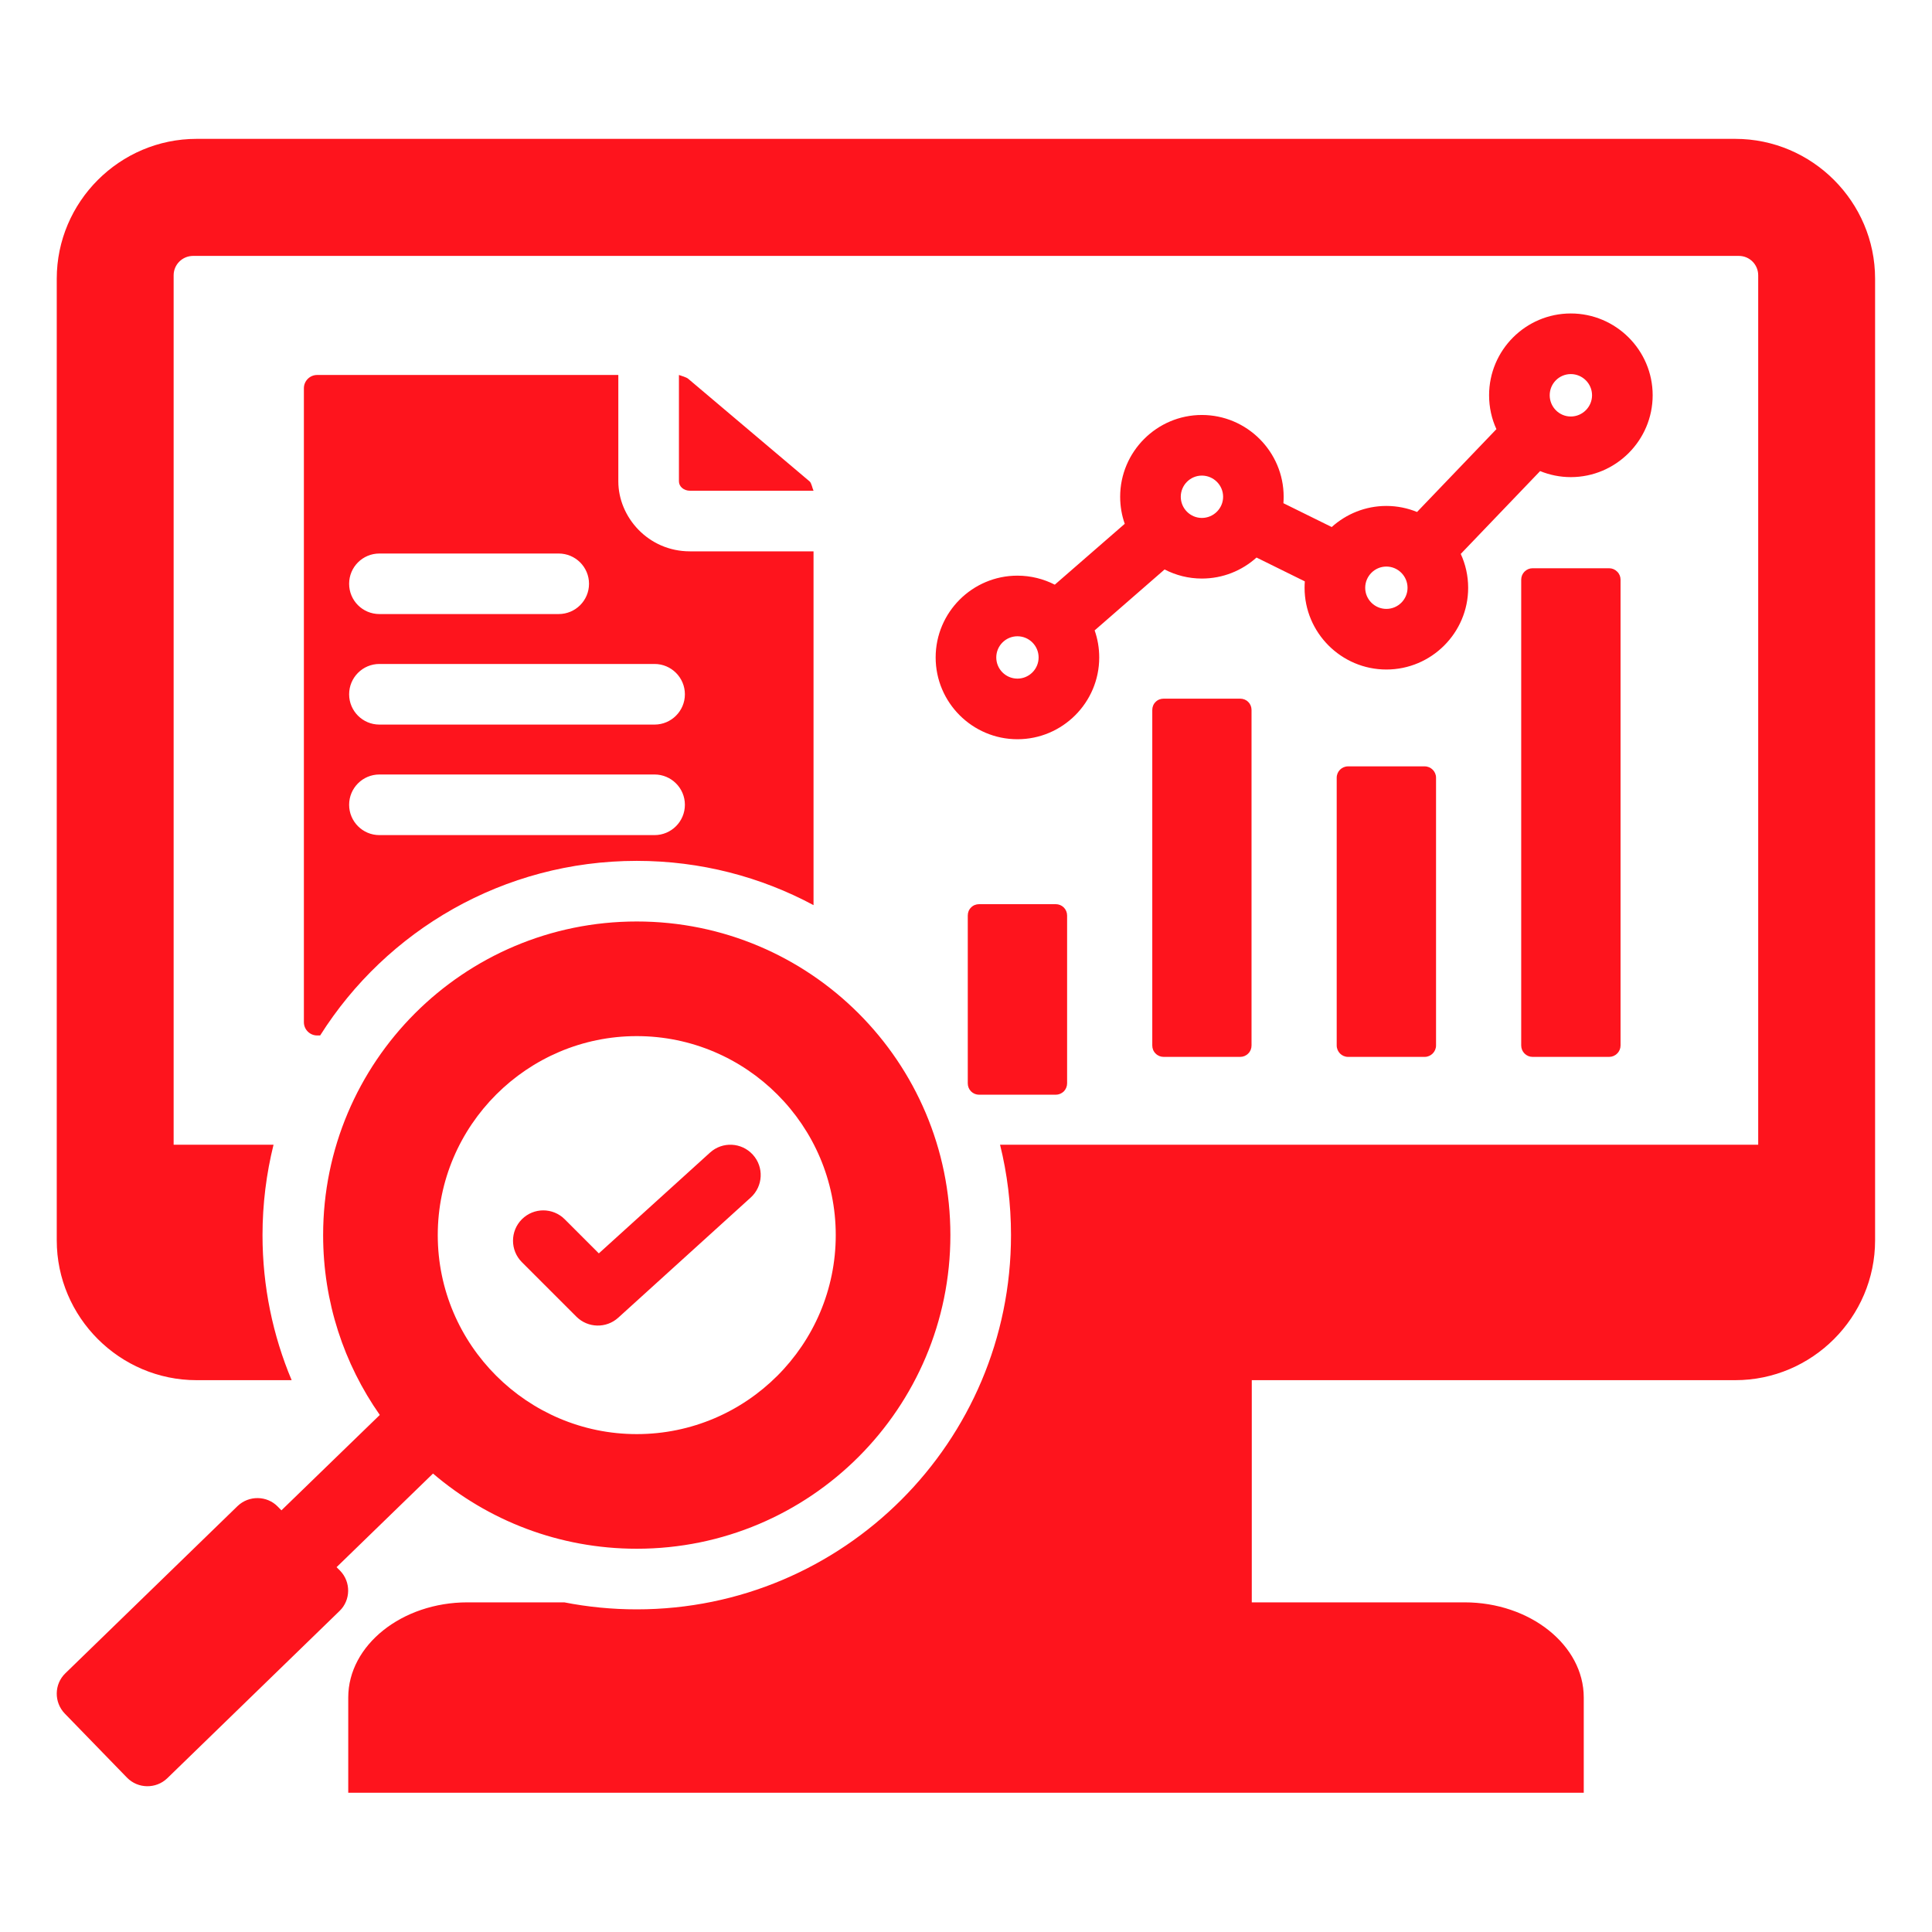 <svg width="24" height="24" viewBox="0 0 24 24" fill="none" xmlns="http://www.w3.org/2000/svg">
<g clip-path="url(#clip0_925_7583)">
<path fill-rule="evenodd" clip-rule="evenodd" d="M4.181 19.468L4.225 19.512C4.361 19.652 4.358 19.878 4.217 20.013L2.078 22.09C1.938 22.225 1.713 22.222 1.577 22.082L0.805 21.287C0.669 21.146 0.672 20.921 0.812 20.786L2.951 18.709C3.091 18.574 3.317 18.577 3.452 18.717L3.496 18.762L4.718 17.577C4.274 16.944 4.014 16.174 4.014 15.343C4.014 13.191 5.758 11.447 7.91 11.447C10.062 11.447 11.806 13.191 11.806 15.343C11.806 17.495 10.062 19.239 7.91 19.239C6.944 19.239 6.06 18.887 5.379 18.305L4.181 19.468ZM7.91 17.815C9.273 17.815 10.382 16.705 10.382 15.343C10.382 13.982 9.273 12.871 7.91 12.871C6.55 12.871 5.438 13.982 5.438 15.343C5.438 16.705 6.55 17.815 7.91 17.815ZM6.483 15.679C6.336 15.532 6.336 15.293 6.483 15.146C6.63 14.999 6.868 14.999 7.015 15.146L7.439 15.57L8.82 14.318C8.974 14.178 9.212 14.19 9.352 14.344C9.492 14.498 9.48 14.736 9.326 14.876L7.68 16.369C7.531 16.504 7.303 16.498 7.161 16.357L6.483 15.679ZM14.314 8.82C14.314 8.782 14.328 8.746 14.355 8.72C14.381 8.693 14.417 8.679 14.455 8.679H15.406C15.444 8.679 15.48 8.693 15.506 8.72C15.533 8.746 15.547 8.782 15.547 8.82V12.987C15.547 13.025 15.533 13.061 15.506 13.087C15.48 13.114 15.444 13.129 15.406 13.129H14.455C14.417 13.129 14.381 13.114 14.355 13.087C14.328 13.061 14.314 13.025 14.314 12.987V8.82ZM16.605 9.661C16.605 9.583 16.668 9.52 16.746 9.52H17.698C17.775 9.52 17.839 9.583 17.839 9.661V12.987C17.839 13.065 17.775 13.129 17.698 13.129H16.746C16.668 13.129 16.605 13.065 16.605 12.987V9.661ZM18.897 7.2C18.897 7.163 18.912 7.127 18.938 7.101C18.965 7.074 19 7.059 19.038 7.059H19.989C20.027 7.059 20.063 7.074 20.089 7.101C20.116 7.127 20.131 7.163 20.131 7.2V12.987C20.131 13.025 20.116 13.061 20.089 13.087C20.063 13.114 20.027 13.129 19.989 13.129H19.038C19 13.129 18.965 13.114 18.938 13.087C18.912 13.061 18.897 13.025 18.897 12.987V7.2ZM12.022 11.373C12.022 11.335 12.036 11.299 12.063 11.273C12.089 11.246 12.125 11.232 12.163 11.232H13.115C13.152 11.232 13.188 11.246 13.215 11.273C13.241 11.299 13.256 11.335 13.256 11.373V13.458C13.256 13.495 13.241 13.531 13.215 13.558C13.188 13.584 13.152 13.599 13.115 13.599H12.163C12.125 13.599 12.089 13.584 12.063 13.558C12.036 13.531 12.022 13.495 12.022 13.458V11.373ZM13.598 7.831C13.635 7.936 13.655 8.049 13.655 8.167C13.655 8.727 13.199 9.183 12.639 9.183C12.079 9.183 11.623 8.727 11.623 8.167C11.623 7.607 12.079 7.151 12.639 7.151C12.806 7.151 12.964 7.192 13.103 7.263L13.972 6.507C13.935 6.402 13.915 6.289 13.915 6.171C13.915 5.611 14.371 5.155 14.93 5.155C15.49 5.155 15.946 5.612 15.946 6.171C15.946 6.198 15.945 6.225 15.943 6.251L16.543 6.547C16.723 6.385 16.961 6.285 17.222 6.285C17.357 6.285 17.485 6.312 17.603 6.36L18.589 5.331C18.53 5.203 18.498 5.06 18.498 4.91C18.498 4.35 18.953 3.894 19.513 3.894C20.073 3.894 20.53 4.35 20.53 4.91C20.53 5.47 20.073 5.927 19.513 5.927C19.379 5.927 19.25 5.9 19.132 5.852L18.146 6.881C18.205 7.009 18.238 7.152 18.238 7.302C18.238 7.861 17.782 8.317 17.222 8.317C16.662 8.317 16.206 7.86 16.206 7.302C16.206 7.275 16.207 7.248 16.209 7.222L15.609 6.926C15.429 7.088 15.191 7.187 14.93 7.187C14.763 7.187 14.606 7.146 14.467 7.074L13.598 7.831ZM12.639 8.43C12.784 8.43 12.902 8.312 12.902 8.167C12.902 8.022 12.784 7.904 12.639 7.904C12.494 7.904 12.376 8.022 12.376 8.167C12.376 8.312 12.494 8.43 12.639 8.43ZM14.93 6.434C15.075 6.434 15.194 6.316 15.194 6.171C15.194 6.026 15.075 5.908 14.93 5.908C14.786 5.908 14.668 6.026 14.668 6.171C14.668 6.316 14.786 6.434 14.93 6.434ZM19.513 5.174C19.658 5.174 19.777 5.055 19.777 4.91C19.777 4.765 19.658 4.647 19.513 4.647C19.368 4.647 19.251 4.765 19.251 4.91C19.251 5.055 19.368 5.174 19.513 5.174ZM17.222 7.564C17.367 7.564 17.485 7.446 17.485 7.302C17.485 7.157 17.367 7.038 17.222 7.038C17.077 7.038 16.959 7.157 16.959 7.302C16.959 7.446 17.077 7.564 17.222 7.564ZM8.434 4.658C8.463 4.669 8.526 4.685 8.55 4.706L10.057 5.98C10.081 6 10.093 6.071 10.106 6.096H8.57C8.495 6.096 8.434 6.044 8.434 5.98V4.658ZM3.623 17.145H2.442C1.487 17.145 0.705 16.363 0.705 15.408V3.462C0.705 2.507 1.487 1.725 2.442 1.725H21.556C22.511 1.725 23.293 2.507 23.293 3.462V15.408C23.293 16.363 22.511 17.145 21.556 17.145H15.55V19.905H18.193C19.007 19.905 19.674 20.437 19.674 21.087V22.27H4.326V21.087C4.326 20.437 4.993 19.905 5.807 19.905H7.01C7.301 19.962 7.602 19.992 7.91 19.992C10.478 19.992 12.559 17.91 12.559 15.343C12.559 14.956 12.512 14.579 12.423 14.22H21.841V3.42C21.841 3.286 21.733 3.179 21.601 3.179H2.399C2.266 3.179 2.157 3.286 2.157 3.42V14.22H3.398C3.309 14.579 3.261 14.956 3.261 15.343C3.261 15.982 3.39 16.591 3.623 17.145ZM3.977 12.863H3.94C3.849 12.863 3.775 12.789 3.775 12.698V4.823C3.775 4.732 3.849 4.658 3.94 4.658H7.681V5.98C7.681 6.424 8.053 6.849 8.57 6.849H10.106V11.244C9.452 10.893 8.704 10.694 7.91 10.694C6.254 10.694 4.8 11.559 3.977 12.863ZM4.713 10.374H8.131C8.339 10.374 8.508 10.205 8.508 9.997C8.508 9.79 8.339 9.621 8.131 9.621H4.713C4.505 9.621 4.337 9.79 4.337 9.997C4.337 10.205 4.505 10.374 4.713 10.374ZM4.713 9.001H8.131C8.339 9.001 8.508 8.832 8.508 8.625C8.508 8.417 8.339 8.248 8.131 8.248H4.713C4.505 8.248 4.337 8.417 4.337 8.625C4.337 8.832 4.505 9.001 4.713 9.001ZM4.713 7.628H6.94C7.148 7.628 7.317 7.46 7.317 7.252C7.317 7.044 7.148 6.876 6.94 6.876H4.713C4.505 6.876 4.337 7.044 4.337 7.252C4.337 7.46 4.505 7.628 4.713 7.628Z" fill="#FE141D"/>
</g>
<defs>
<clipPath id="clip0_925_7583">
<rect width="23.906" height="23.906" fill="white" transform="scale(1.004)"/>
</clipPath>
</defs>
</svg>
